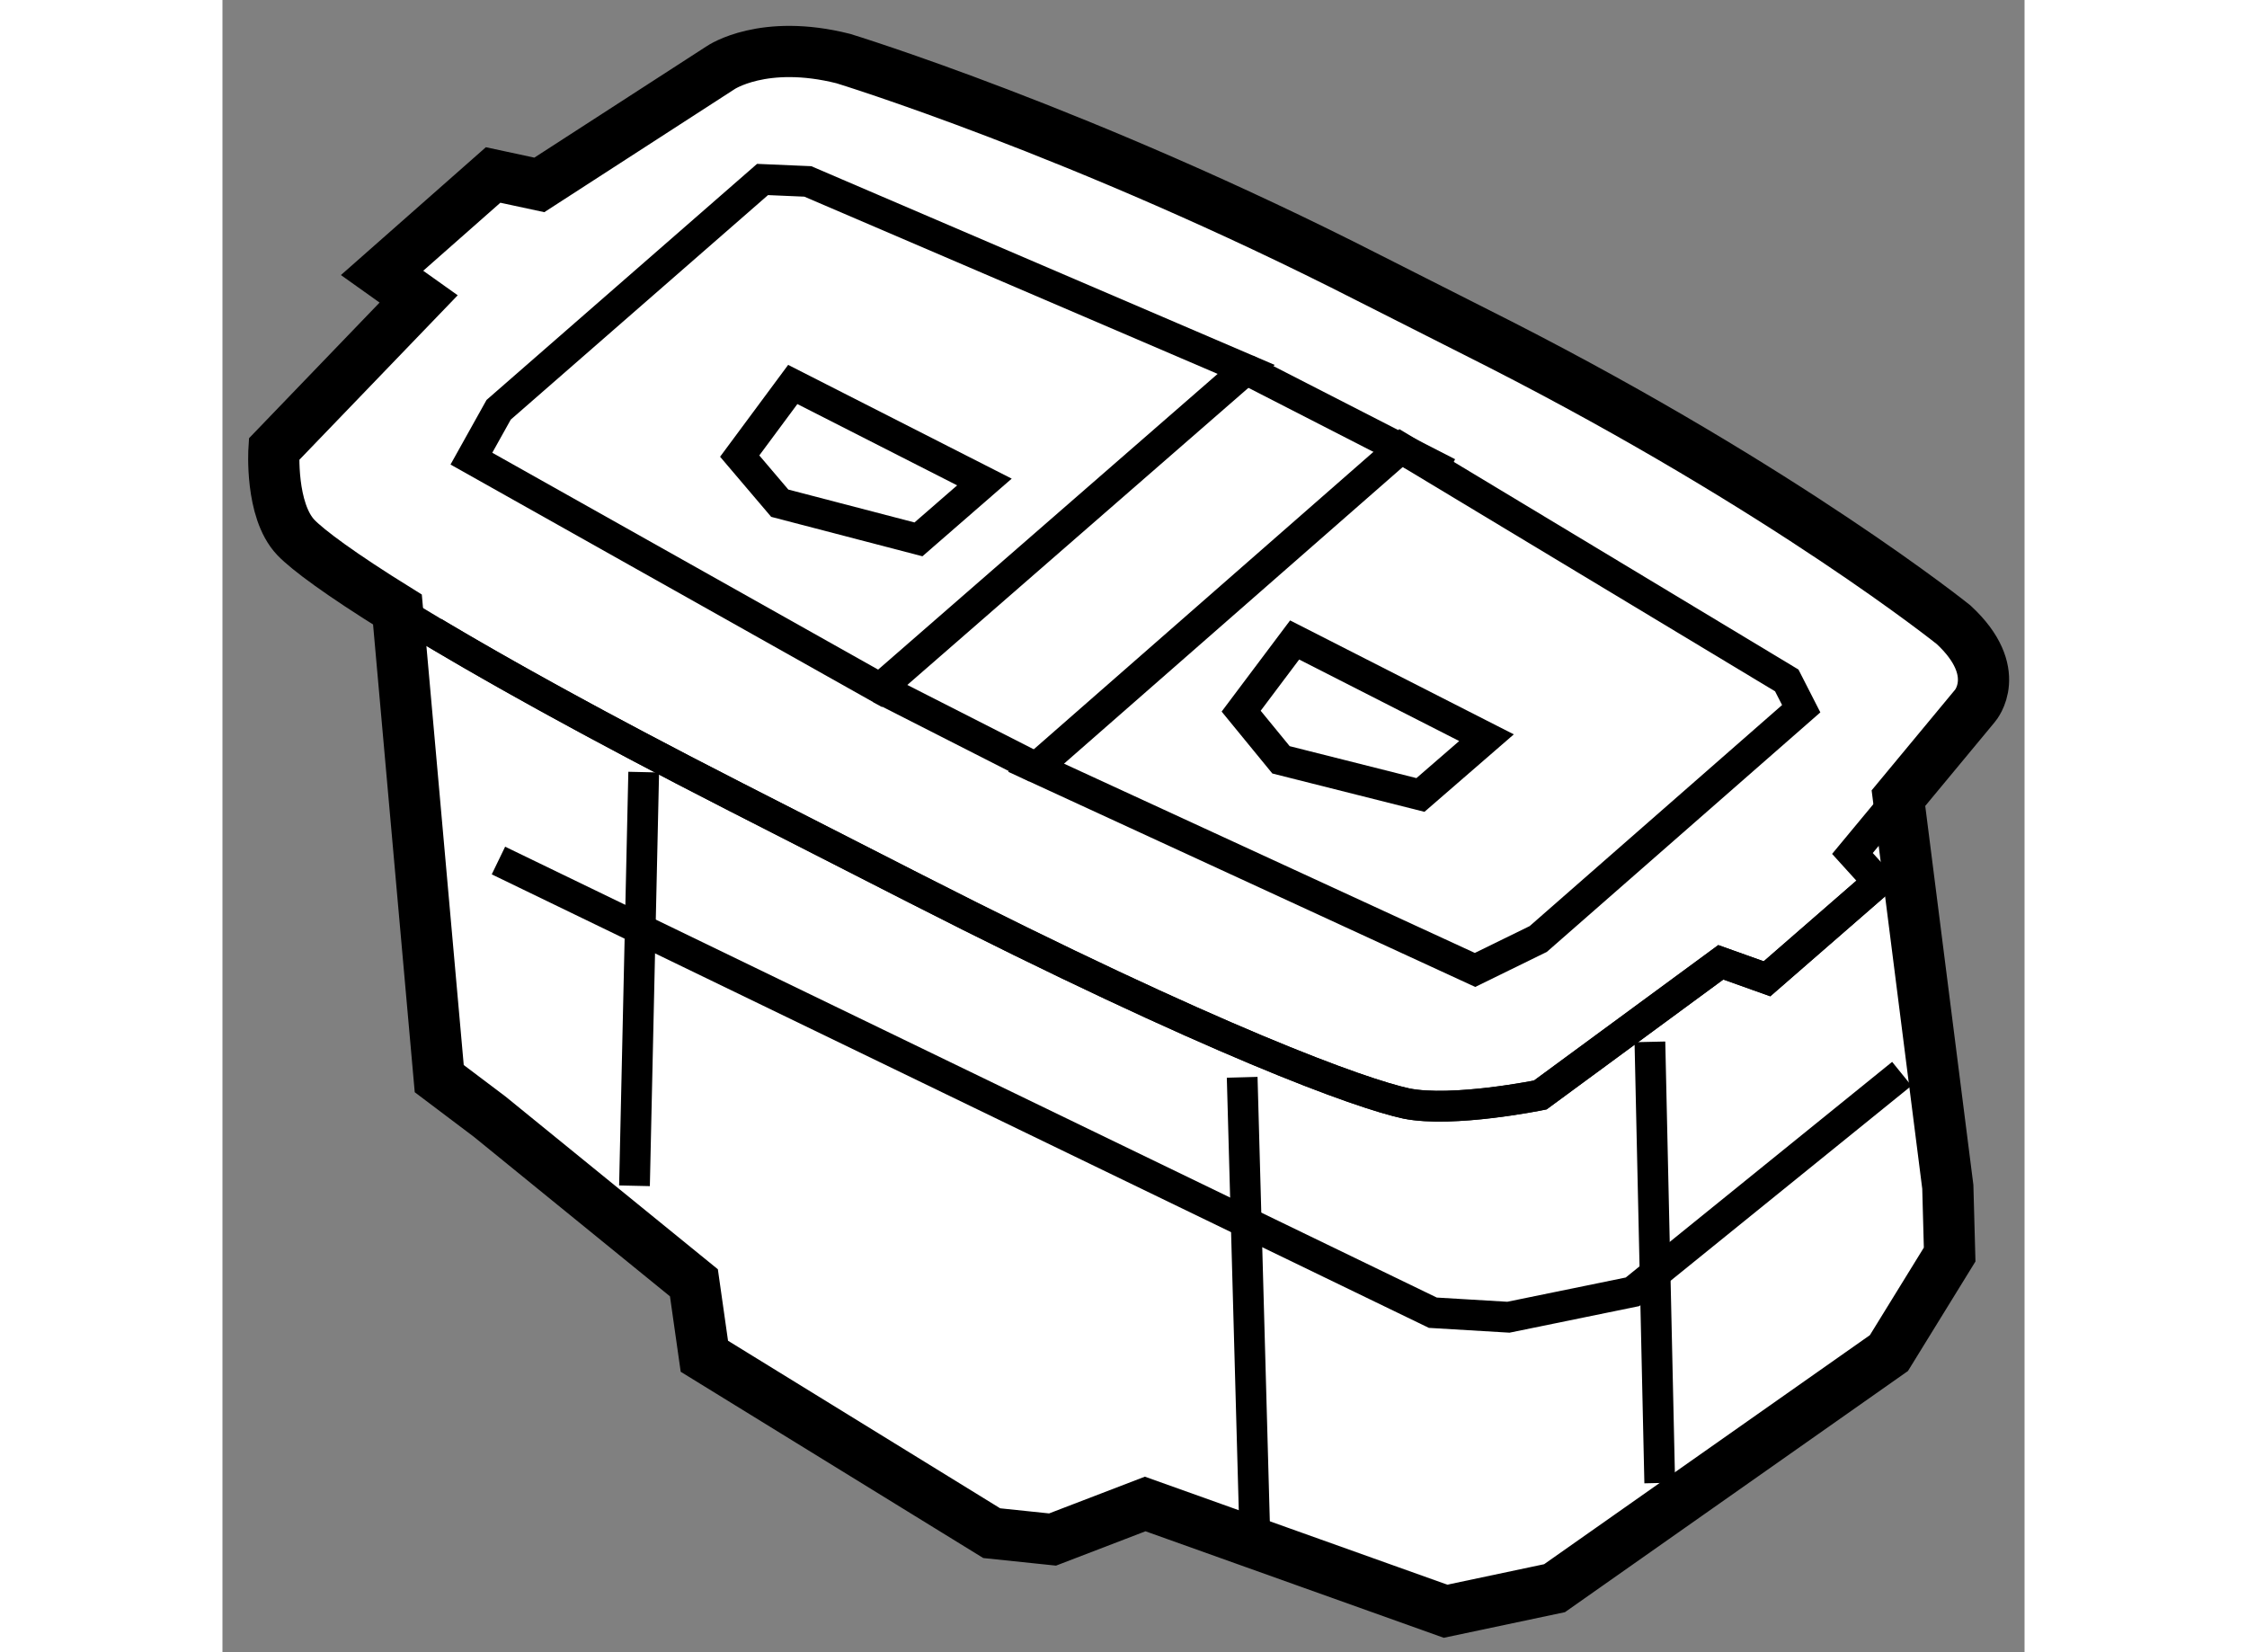 <?xml version="1.0" encoding="utf-8"?>
<!-- Generator: Adobe Illustrator 15.1.0, SVG Export Plug-In . SVG Version: 6.00 Build 0)  -->
<!DOCTYPE svg PUBLIC "-//W3C//DTD SVG 1.1//EN" "http://www.w3.org/Graphics/SVG/1.1/DTD/svg11.dtd">
<svg version="1.1" xmlns="http://www.w3.org/2000/svg" xmlns:xlink="http://www.w3.org/1999/xlink" x="0px" y="0px" width="244.8px"
	 height="180px" viewBox="192.805 69.162 17.591 16.128" enable-background="new 0 0 244.8 180" xml:space="preserve">
	
<rect x="192.805" y="69.162" width="17.591" height="16.128" fill="#808080" stroke="none"/>
	
<g><path fill="#FFFFFF" stroke="#000000" stroke-width="0.5" d="M209.665,81.408l-0.018-0.661l-0.482-3.794l0.748-0.902
			c0,0,0.287-0.33-0.209-0.79c0,0-1.627-1.308-4.426-2.737l-1.281-0.648c-2.803-1.431-5.131-2.142-5.131-2.142
			c-0.781-0.197-1.197,0.088-1.197,0.088l-1.771,1.145l-0.451-0.097l-1.084,0.956l0.357,0.254l-1.412,1.467
			c0,0-0.039,0.596,0.213,0.861c0.115,0.121,0.439,0.361,0.992,0.704l0.408,4.579l0.492,0.371l1.994,1.622l0.102,0.717l2.805,1.727
			l0.594,0.062l0.904-0.347l2.932,1.047l1.064-0.225l3.264-2.295L209.665,81.408z"></path><polygon fill="none" stroke="#000000" stroke-width="0.3" points="202.798,72.768 198.519,70.933 198.077,70.914 195.501,73.162 
			195.235,73.639 199.224,75.881 		"></polygon><polygon fill="none" stroke="#000000" stroke-width="0.3" points="204.31,73.536 208.075,75.804 208.216,76.08 205.649,78.328 
			205.032,78.63 200.747,76.656 		"></polygon><line fill="none" stroke="#000000" stroke-width="0.3" x1="199.224" y1="75.881" x2="200.747" y2="76.656"></line><line fill="none" stroke="#000000" stroke-width="0.3" x1="202.798" y1="72.768" x2="204.769" y2="73.778"></line><polygon fill="none" stroke="#000000" stroke-width="0.3" points="198.372,72.915 200.243,73.867 199.599,74.427 198.245,74.074 
			197.854,73.614 		"></polygon><polygon fill="none" stroke="#000000" stroke-width="0.3" points="203.271,75.409 205.144,76.363 204.499,76.922 203.138,76.579 
			202.749,76.104 		"></polygon><path fill="none" stroke="#000000" stroke-width="0.3" d="M208.968,77.772l-1.086,0.945l-0.451-0.161l-1.762,1.295
			c0,0-0.854,0.175-1.309,0.083c-0.443-0.096-1.865-0.605-4.791-2.097l-1.75-0.893c-1.324-0.677-2.283-1.211-2.957-1.613"></path><polyline fill="none" stroke="#000000" stroke-width="0.3" points="195.499,77.562 204.62,81.976 205.358,82.02 206.569,81.772 
			209.198,79.644 		"></polyline><line fill="none" stroke="#000000" stroke-width="0.3" x1="196.917" y1="76.699" x2="196.827" y2="80.737"></line><line fill="none" stroke="#000000" stroke-width="0.3" x1="202.759" y1="79.678" x2="202.882" y2="84.13"></line><line fill="none" stroke="#000000" stroke-width="0.3" x1="206.739" y1="79.332" x2="206.835" y2="83.638"></line><path fill="none" stroke="#000000" stroke-width="0.3" d="M205.278,72.523c2.799,1.43,4.426,2.737,4.426,2.737
			c0.496,0.46,0.209,0.79,0.209,0.79l-1.197,1.443l0.252,0.278l-1.086,0.945l-0.451-0.161l-1.762,1.295c0,0-0.854,0.175-1.309,0.083
			c-0.443-0.096-1.865-0.605-4.791-2.097l-1.75-0.893c-2.912-1.486-4.047-2.269-4.299-2.537c-0.252-0.266-0.213-0.861-0.213-0.861
			l1.412-1.467l-0.357-0.254l1.084-0.956l0.451,0.097l1.771-1.145c0,0,0.416-0.286,1.197-0.088c0,0,2.328,0.71,5.131,2.142
			L205.278,72.523z"></path></g>


</svg>